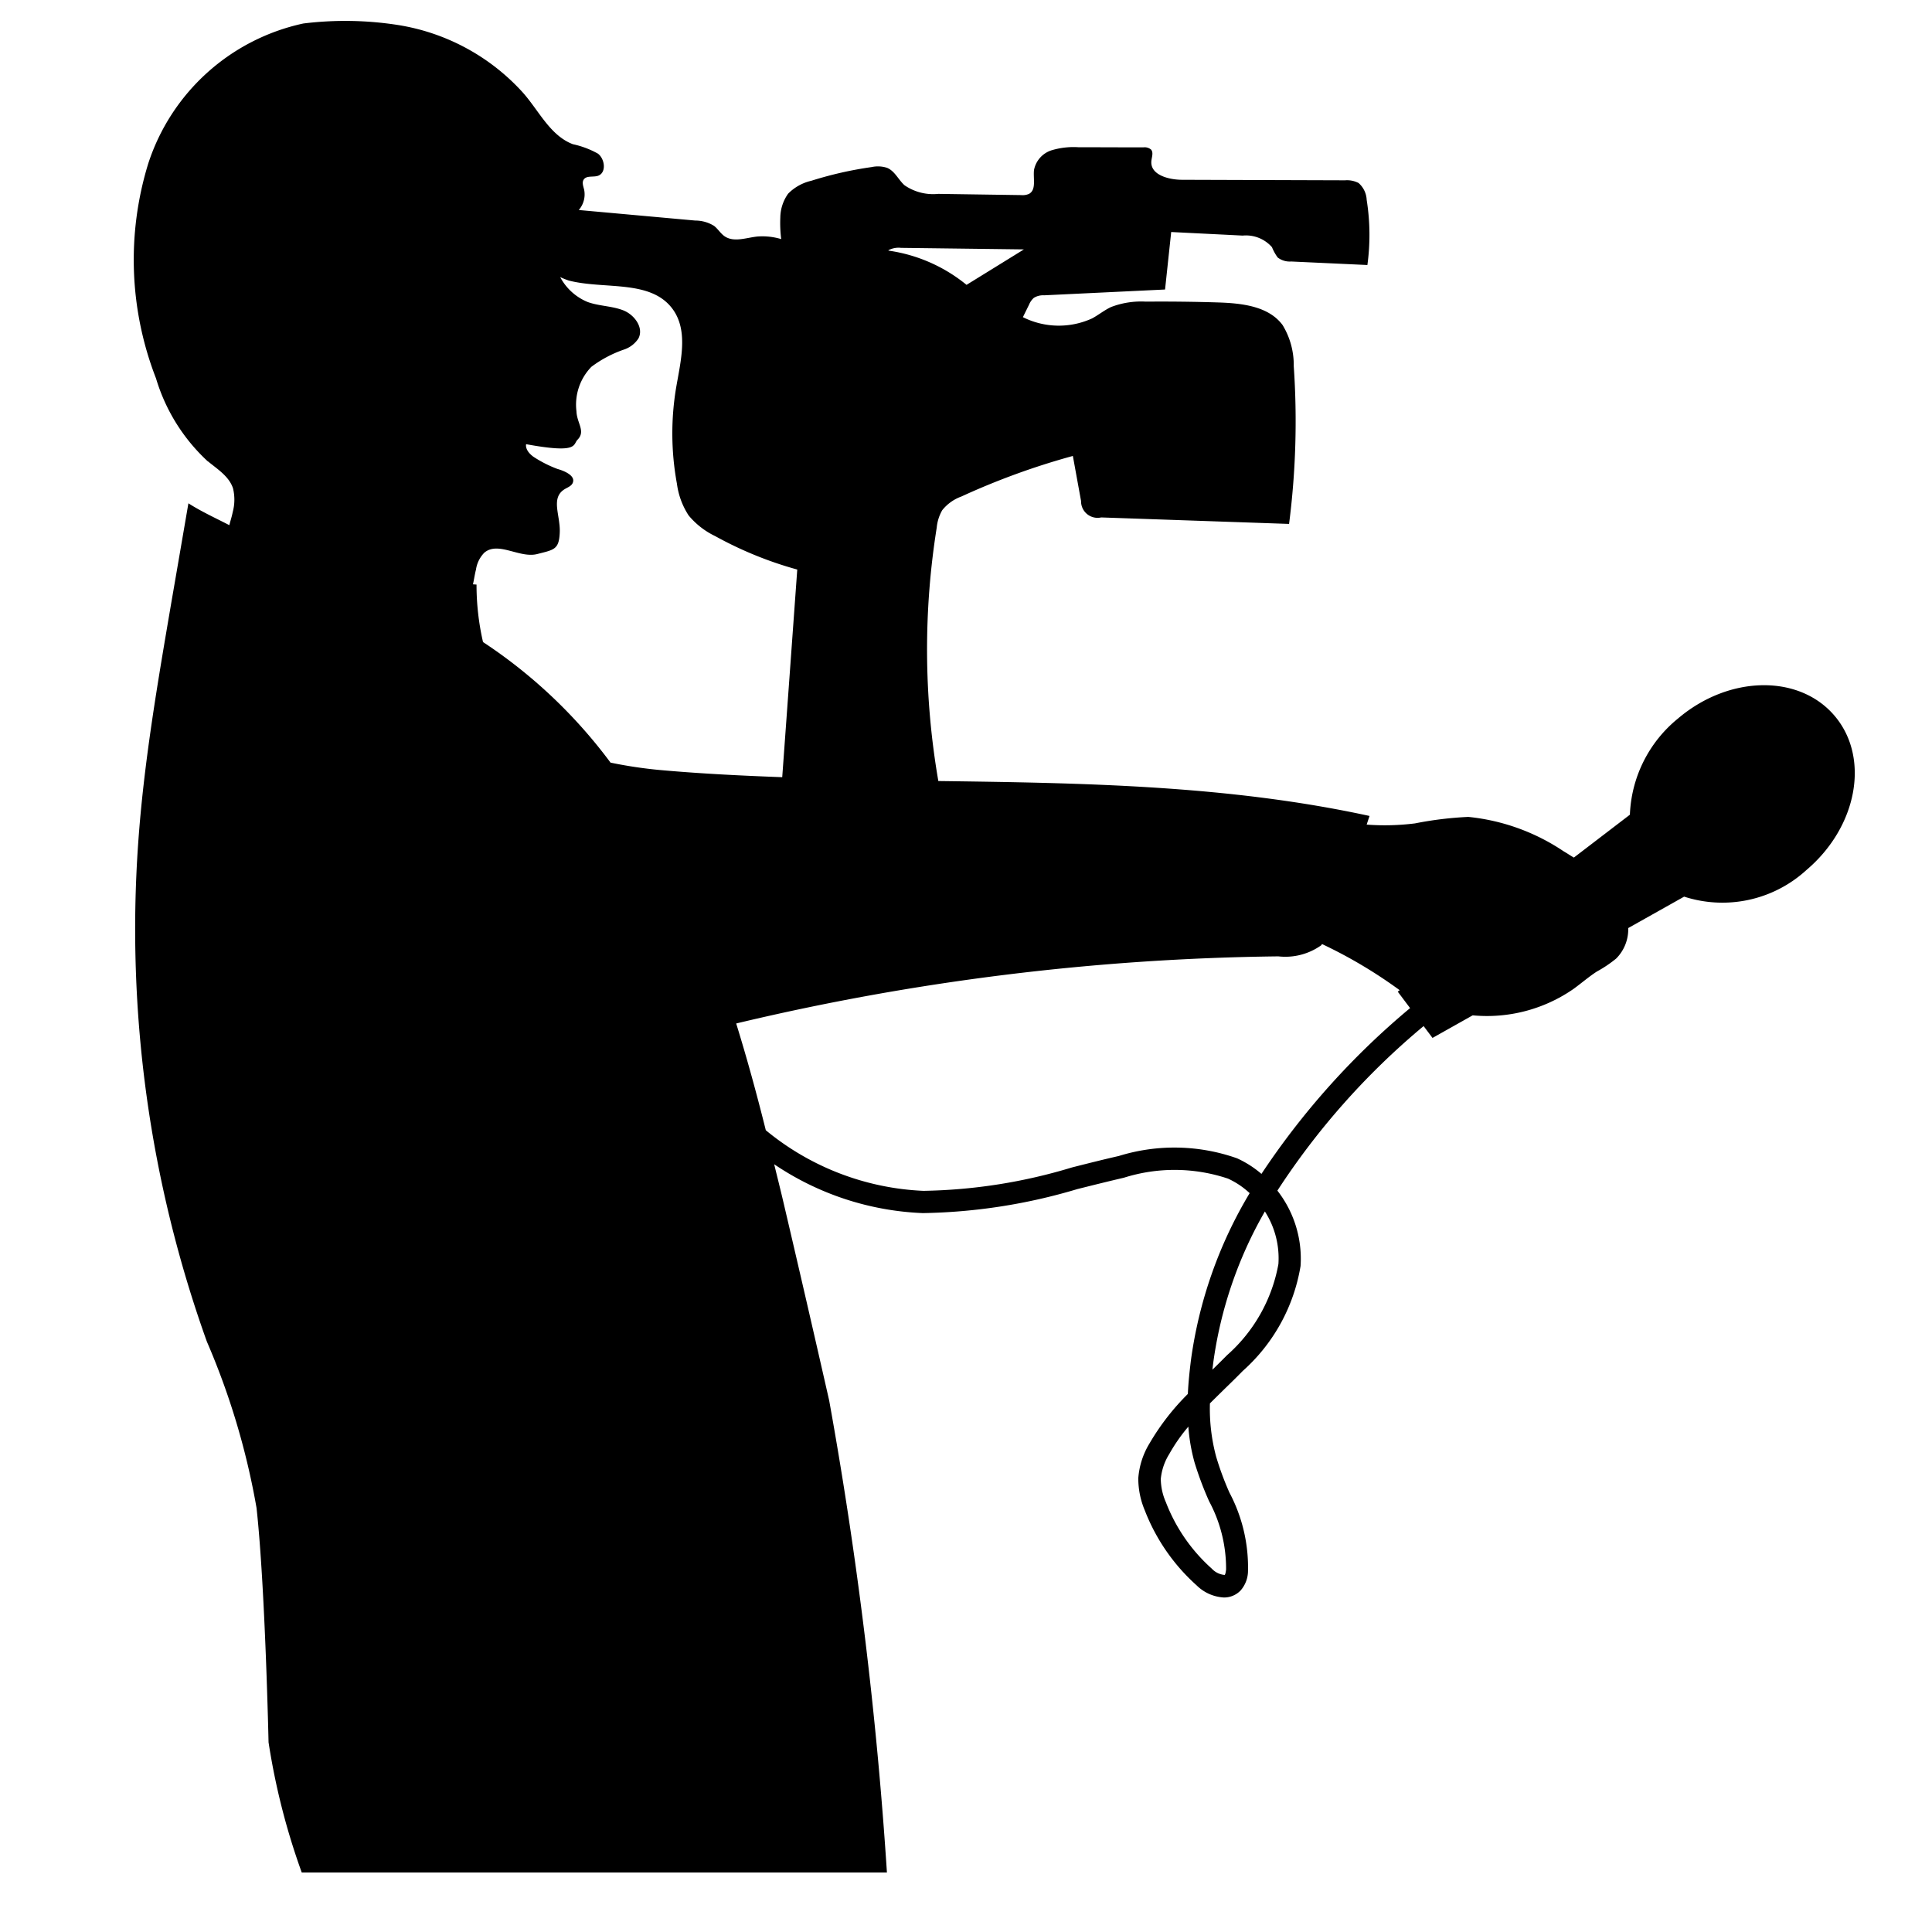 <svg xmlns="http://www.w3.org/2000/svg" width="100" height="100" viewBox="0 0 100 100">
  <g id="グループ_252" data-name="グループ 252" transform="translate(-1264.161 -8420.723)">
    <rect id="長方形_1028" data-name="長方形 1028" width="100" height="100" transform="translate(1264.161 8420.723)" fill="none"/>
    <path id="パス_6558" data-name="パス 6558" d="M3.843,22.807c.5.41,1.1.784,1.3,1.4a2.479,2.479,0,0,1-.017,1.233c-.043.224-.119.448-.173.672-.712-.368-1.443-.7-2.119-1.132q-.448,2.612-.9,5.228c-.7,4.111-1.411,8.228-1.7,12.374a63.261,63.261,0,0,0,3.556,25.79,38.194,38.194,0,0,1,2.57,8.605c.448,4.049.622,12.131.622,12.131A35.726,35.726,0,0,0,8.7,95.848H38.989A216.718,216.718,0,0,0,36,71.418q-1.167-5.145-2.374-10.288c-.152-.649-.315-1.294-.473-1.94a14.776,14.776,0,0,0,7.691,2.529,29.451,29.451,0,0,0,8.009-1.245c.8-.2,1.6-.4,2.4-.586a8.711,8.711,0,0,1,5.39.046,4.21,4.21,0,0,1,1.121.752,22.769,22.769,0,0,0-3.043,8.672c-.063.527-.129,1.106-.156,1.721a12.429,12.429,0,0,0-1.98,2.553A4.034,4.034,0,0,0,52,75.44a4.236,4.236,0,0,0,.336,1.665,10.086,10.086,0,0,0,2.682,3.881,2.177,2.177,0,0,0,1.408.629,1.186,1.186,0,0,0,.867-.361,1.546,1.546,0,0,0,.384-.954,8.268,8.268,0,0,0-.96-4.115,15.351,15.351,0,0,1-.688-1.861,9.584,9.584,0,0,1-.322-2.755c.245-.245.5-.493.752-.742.322-.312.639-.622.95-.94a9.294,9.294,0,0,0,2.99-5.431,5.727,5.727,0,0,0-1.2-3.9,38.075,38.075,0,0,1,7.569-8.517l.461.613,2.079-1.169a7.854,7.854,0,0,0,5.218-1.367c.407-.295.784-.625,1.208-.9a6.457,6.457,0,0,0,1-.672,2.146,2.146,0,0,0,.625-1.579l2.894-1.626a6.443,6.443,0,0,0,6.337-1.384c2.639-2.241,3.288-5.817,1.447-7.979s-5.47-2.1-8.109.149a6.741,6.741,0,0,0-2.483,4.973l-2.9,2.219c-.182-.106-.354-.224-.533-.327a10.765,10.765,0,0,0-4.931-1.778,18.56,18.56,0,0,0-2.761.336,12.58,12.58,0,0,1-2.5.063c.049-.149.1-.3.149-.448-7.314-1.592-14.813-1.709-22.319-1.808a40.007,40.007,0,0,1-.083-13.118,2.214,2.214,0,0,1,.285-.9,2.241,2.241,0,0,1,.99-.708,37.55,37.55,0,0,1,5.771-2.1l.424,2.331a.855.855,0,0,0,1.043.851l9.724.336a41.576,41.576,0,0,0,.242-8.168,3.968,3.968,0,0,0-.576-2.123c-.725-.983-2.112-1.132-3.334-1.172-1.248-.039-2.493-.053-3.742-.043a4.37,4.37,0,0,0-1.8.278c-.344.159-.645.407-.981.589a4.146,4.146,0,0,1-3.586-.063l.318-.645a.955.955,0,0,1,.249-.354.911.911,0,0,1,.53-.132l6.261-.3.318-2.976c1.233.063,2.465.122,3.7.185a1.788,1.788,0,0,1,1.516.6,2.524,2.524,0,0,0,.295.533,1.021,1.021,0,0,0,.7.208l3.944.182a11.5,11.5,0,0,0-.037-3.371,1.233,1.233,0,0,0-.42-.874,1.3,1.3,0,0,0-.7-.139l-8.426-.027c-.7,0-1.645-.249-1.6-.947.013-.212.126-.457-.017-.619a.516.516,0,0,0-.4-.112c-1.121,0-2.235-.007-3.354-.007a3.953,3.953,0,0,0-1.4.16,1.337,1.337,0,0,0-.9,1.009c-.056.448.132,1.03-.261,1.245a.82.82,0,0,1-.41.063l-4.284-.063a2.612,2.612,0,0,1-1.752-.448c-.318-.288-.5-.735-.9-.9a1.535,1.535,0,0,0-.8-.039,19.331,19.331,0,0,0-3.119.708,2.458,2.458,0,0,0-1.2.666,2.165,2.165,0,0,0-.407,1.233,6.679,6.679,0,0,0,.046,1.121,3.362,3.362,0,0,0-1.255-.132c-.569.066-1.2.308-1.672-.013-.212-.146-.347-.384-.549-.54a1.839,1.839,0,0,0-.97-.275l-6.032-.546a1.233,1.233,0,0,0,.28-1.043c-.043-.179-.126-.381-.024-.533.146-.219.49-.112.739-.195.44-.152.368-.857,0-1.145a4.678,4.678,0,0,0-1.3-.49c-1.213-.461-1.785-1.805-2.66-2.751A11.057,11.057,0,0,0,13.683.223a17.723,17.723,0,0,0-4.9-.078A10.843,10.843,0,0,0,.757,7.388a16.922,16.922,0,0,0,.4,11.125,9.564,9.564,0,0,0,2.678,4.294Zm52.7,57.366c-.024.219-.059.264-.069.275a1.023,1.023,0,0,1-.672-.328,8.872,8.872,0,0,1-2.374-3.437,3.069,3.069,0,0,1-.264-1.2,2.959,2.959,0,0,1,.437-1.291,8.875,8.875,0,0,1,.99-1.42,9.371,9.371,0,0,0,.324,1.865,17.333,17.333,0,0,0,.752,2,7.368,7.368,0,0,1,.877,3.542Zm2.709-15.816a8.235,8.235,0,0,1-2.657,4.715c-.249.252-.5.5-.759.752.013-.112.027-.219.039-.325a21.5,21.5,0,0,1,2.677-7.865,4.483,4.483,0,0,1,.7,2.725ZM61.474,47.85a.374.374,0,0,1,.039-.056,24.586,24.586,0,0,1,4.016,2.387l-.1.076.639.851a39.807,39.807,0,0,0-7.694,8.582,5.267,5.267,0,0,0-1.265-.808,9.725,9.725,0,0,0-6.119-.119c-.8.182-1.616.388-2.424.593a27.93,27.93,0,0,1-7.691,1.211A13.75,13.75,0,0,1,32.72,57.43c-.464-1.857-.967-3.7-1.533-5.526a127.011,127.011,0,0,1,28.06-3.474,3.205,3.205,0,0,0,2.221-.573Zm-22.4-35.973a1.121,1.121,0,0,1,.645-.119l6.361.08q-1.485.919-2.97,1.835A8.2,8.2,0,0,0,39.063,11.9c.007,0,.007-.017.013-.02ZM17.722,28.387a1.579,1.579,0,0,1,.424-.847c.718-.616,1.828.3,2.744.066.871-.224,1.128-.224,1.165-1.121s-.5-1.8.278-2.251c.142-.083.312-.146.384-.291.185-.371-.381-.629-.784-.742a6.309,6.309,0,0,1-1.233-.625c-.477-.344-.386-.656-.386-.656,2.729.5,2.409.026,2.664-.235.43-.44-.039-.851-.059-1.47a2.811,2.811,0,0,1,.774-2.3,6.133,6.133,0,0,1,1.672-.888,1.433,1.433,0,0,0,.764-.583c.288-.56-.215-1.233-.8-1.457s-1.233-.212-1.824-.424a2.824,2.824,0,0,1-1.427-1.291,4.321,4.321,0,0,0,.443.178c1.851.476,4.232-.069,5.37,1.467.828,1.121.43,2.668.195,4.034a14.344,14.344,0,0,0,.034,5.016,3.922,3.922,0,0,0,.606,1.642A4.067,4.067,0,0,0,30.1,26.678a19.5,19.5,0,0,0,4.248,1.731q-.388,5.379-.778,10.747c-2.05-.076-4.1-.176-6.139-.354a23.012,23.012,0,0,1-2.748-.4,26.087,26.087,0,0,0-6.6-6.241,13.26,13.26,0,0,1-.336-2.976c-.063,0-.122-.01-.185-.01.059-.258.093-.523.162-.784Z" transform="translate(1271.079 8421.794)"/>
  </g>
</svg>

